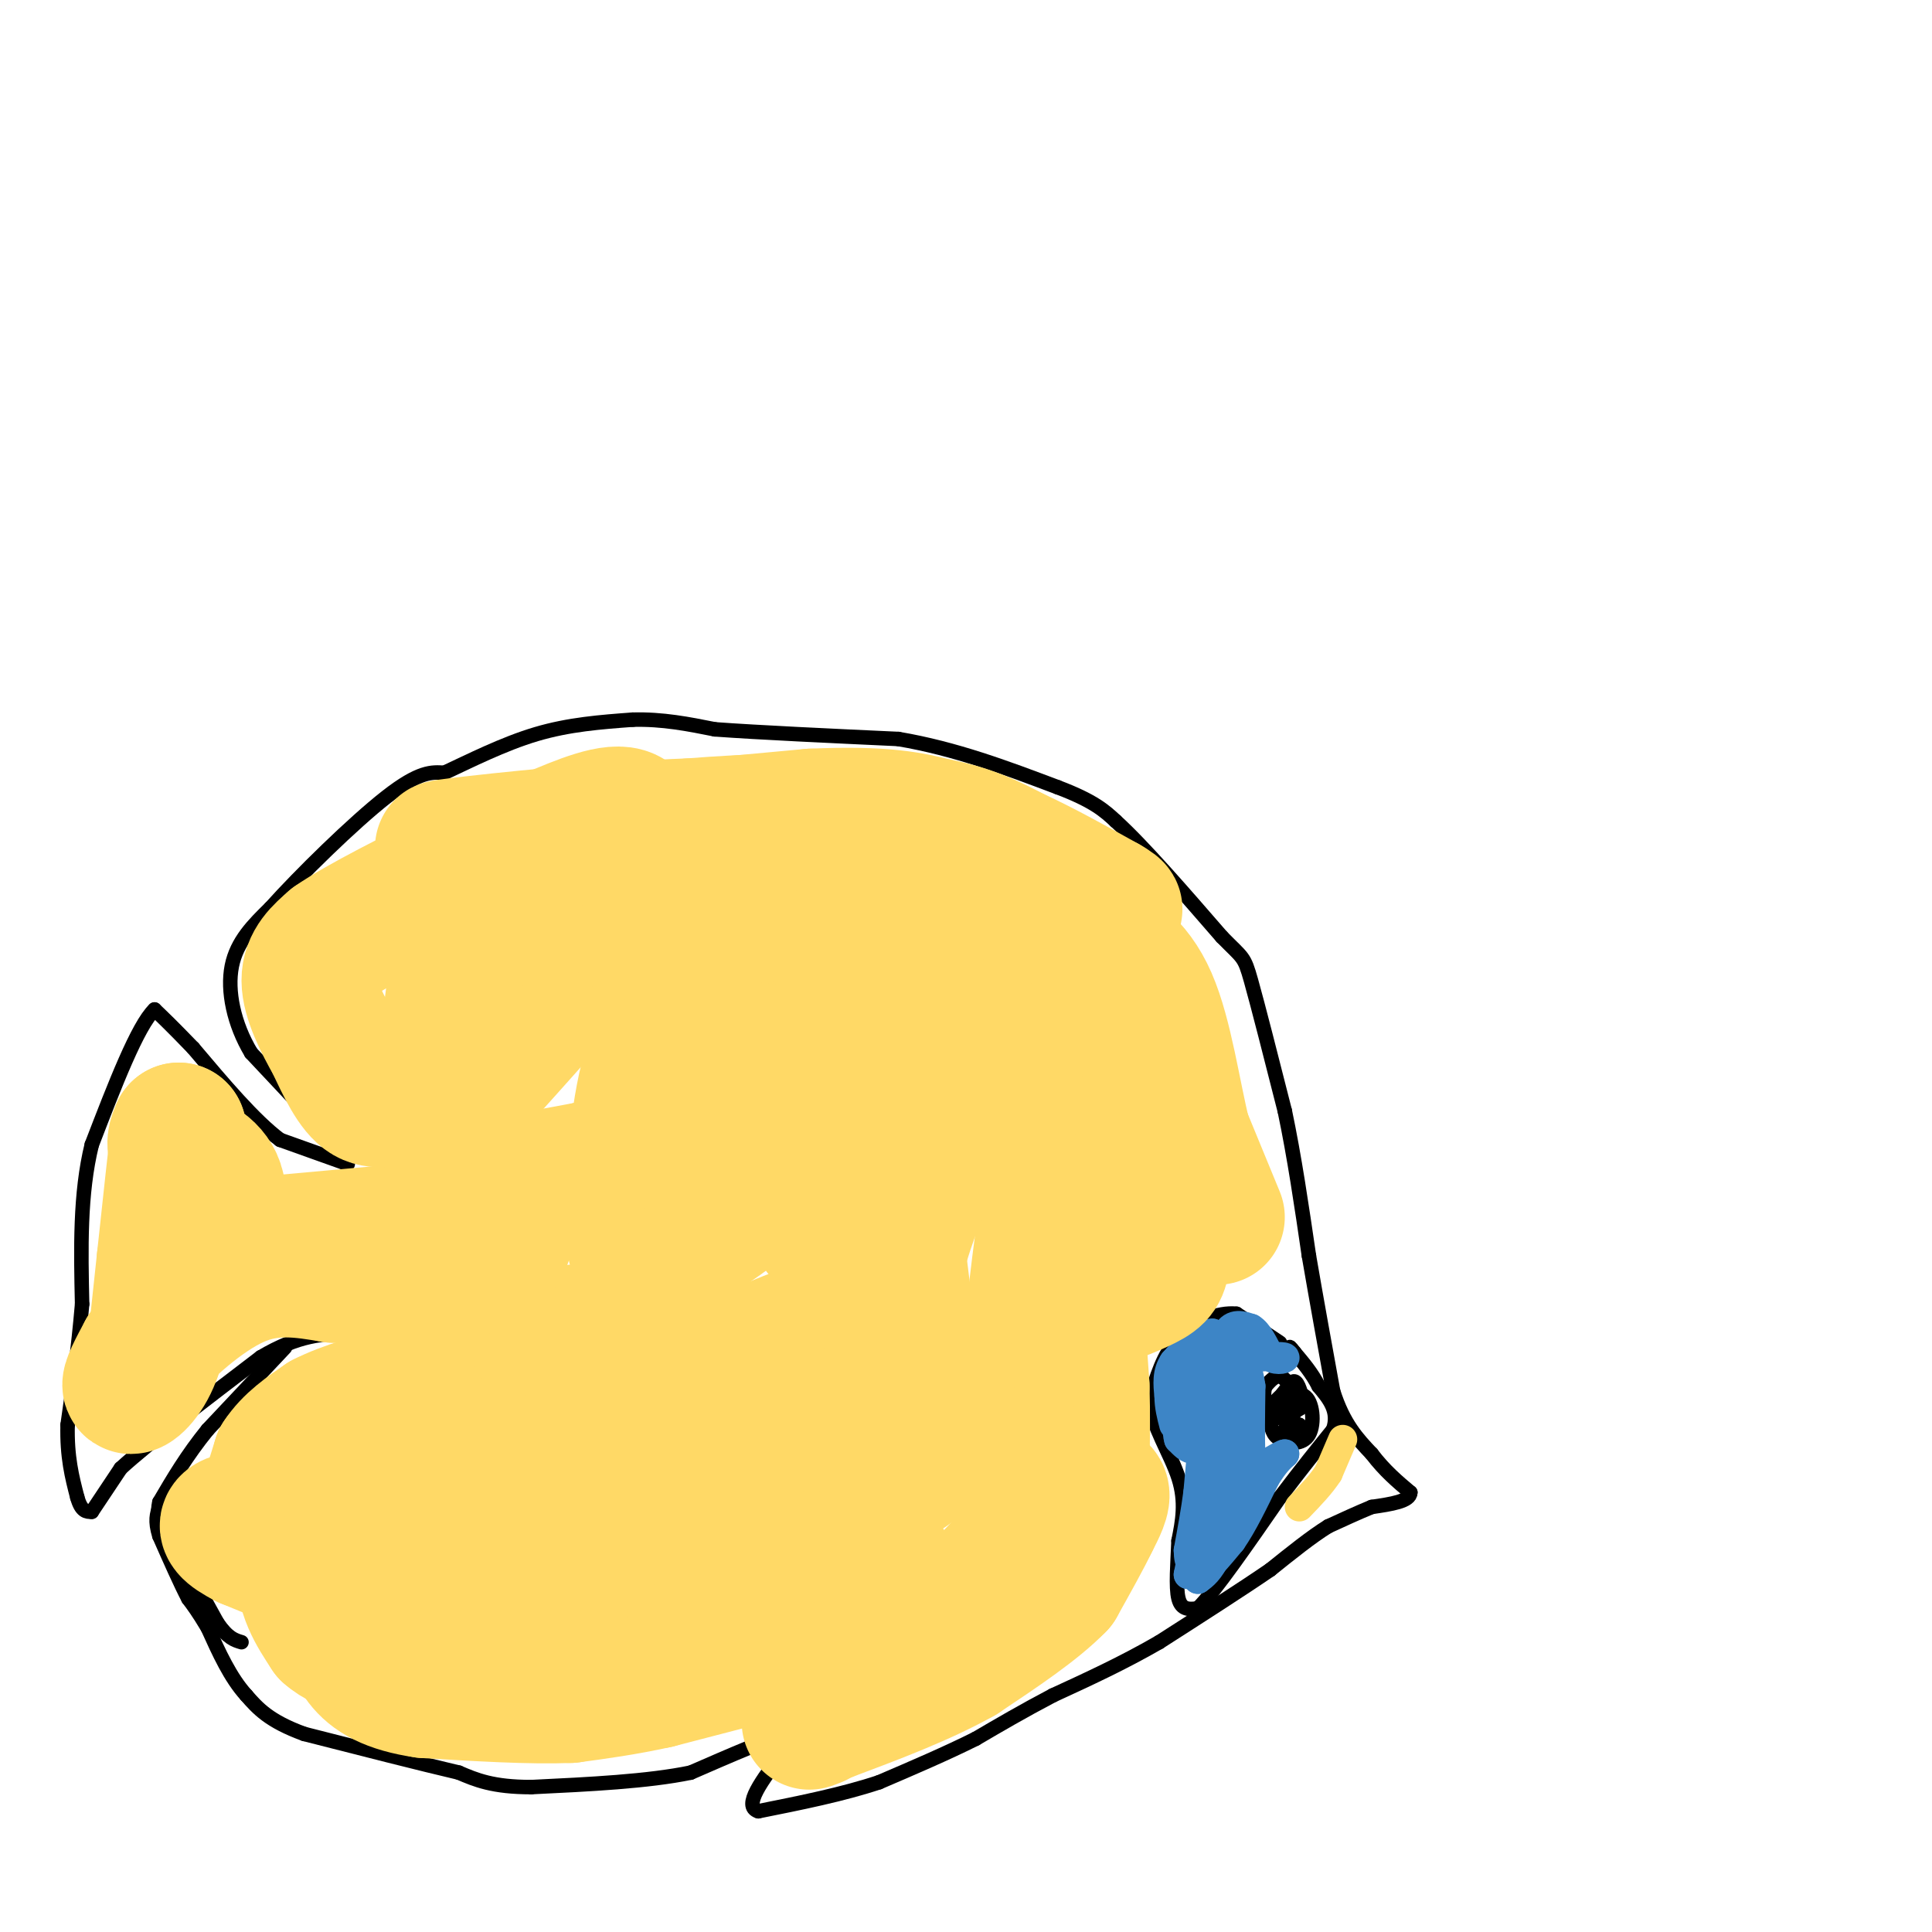 <svg viewBox='0 0 400 400' version='1.1' xmlns='http://www.w3.org/2000/svg' xmlns:xlink='http://www.w3.org/1999/xlink'><g fill='none' stroke='#000000' stroke-width='3' stroke-linecap='round' stroke-linejoin='round'><path d='M72,241c0.000,0.000 -14.000,-5.000 -14,-5'/><path d='M58,236c-5.333,-4.000 -11.667,-11.500 -18,-19'/><path d='M40,217c-4.333,-4.500 -6.167,-6.250 -8,-8'/><path d='M32,209c-3.500,3.333 -8.250,15.667 -13,28'/><path d='M19,237c-2.500,10.167 -2.250,21.583 -2,33'/><path d='M17,270c-0.833,9.667 -1.917,17.333 -3,25'/><path d='M14,295c-0.167,6.667 0.917,10.833 2,15'/><path d='M16,310c0.833,3.000 1.917,3.000 3,3'/><path d='M19,313c0.000,0.000 6.000,-9.000 6,-9'/><path d='M25,304c5.833,-5.333 17.417,-14.167 29,-23'/><path d='M54,281c7.833,-4.667 12.917,-4.833 18,-5'/><path d='M59,279c0.000,0.000 -16.000,17.000 -16,17'/><path d='M43,296c-4.333,5.333 -7.167,10.167 -10,15'/><path d='M33,311c-1.000,4.167 1.500,7.083 4,10'/><path d='M37,321c2.000,4.167 5.000,9.583 8,15'/><path d='M45,336c2.167,3.167 3.583,3.583 5,4'/><path d='M67,234c0.000,0.000 0.100,0.100 0.1,0.1'/><path d='M67.1,234.1c-2.500,-2.667 -8.800,-9.383 -15.1,-16.1'/><path d='M52,218c-3.593,-5.971 -5.027,-12.849 -4,-18c1.027,-5.151 4.513,-8.576 8,-12'/><path d='M56,188c6.044,-6.756 17.156,-17.644 24,-23c6.844,-5.356 9.422,-5.178 12,-5'/><path d='M92,160c5.200,-2.422 12.200,-5.978 19,-8c6.800,-2.022 13.400,-2.511 20,-3'/><path d='M131,149c6.167,-0.167 11.583,0.917 17,2'/><path d='M148,151c9.167,0.667 23.583,1.333 38,2'/><path d='M186,153c11.833,2.000 22.417,6.000 33,10'/><path d='M219,163c7.500,2.833 9.750,4.917 12,7'/><path d='M231,170c5.667,5.167 13.833,14.583 22,24'/><path d='M253,194c4.444,4.533 4.556,3.867 6,9c1.444,5.133 4.222,16.067 7,27'/><path d='M266,230c2.000,9.500 3.500,19.750 5,30'/><path d='M271,260c1.667,9.667 3.333,18.833 5,28'/><path d='M276,288c2.167,6.833 5.083,9.917 8,13'/><path d='M284,301c2.667,3.500 5.333,5.750 8,8'/><path d='M292,309c0.000,1.833 -4.000,2.417 -8,3'/><path d='M284,312c-2.833,1.167 -5.917,2.583 -9,4'/><path d='M275,316c-3.500,2.167 -7.750,5.583 -12,9'/><path d='M263,325c-5.833,4.000 -14.417,9.500 -23,15'/><path d='M240,340c-7.500,4.333 -14.750,7.667 -22,11'/><path d='M218,351c-6.333,3.333 -11.167,6.167 -16,9'/><path d='M202,360c-6.000,3.000 -13.000,6.000 -20,9'/><path d='M182,369c-7.500,2.500 -16.250,4.250 -25,6'/><path d='M157,375c-3.333,-1.000 0.833,-6.500 5,-12'/><path d='M162,363c1.000,-2.667 1.000,-3.333 1,-4'/><path d='M163,359c-3.167,0.667 -11.583,4.333 -20,8'/><path d='M143,367c-8.833,1.833 -20.917,2.417 -33,3'/><path d='M110,370c-8.000,0.000 -11.500,-1.500 -15,-3'/><path d='M95,367c-7.833,-1.833 -19.917,-4.917 -32,-8'/><path d='M63,359c-7.333,-2.667 -9.667,-5.333 -12,-8'/><path d='M51,351c-3.333,-3.667 -5.667,-8.833 -8,-14'/><path d='M43,337c-2.000,-3.333 -3.000,-4.667 -4,-6'/><path d='M39,331c-1.667,-3.167 -3.833,-8.083 -6,-13'/><path d='M33,318c-1.000,-3.167 -0.500,-4.583 0,-6'/><path d='M265,278c0.000,0.000 -9.000,-6.000 -9,-6'/><path d='M256,272c-3.800,-0.400 -8.800,1.600 -12,5c-3.200,3.400 -4.600,8.200 -6,13'/><path d='M238,290c0.400,5.000 4.400,11.000 6,16c1.600,5.000 0.800,9.000 0,13'/><path d='M244,319c-0.178,4.600 -0.622,9.600 0,12c0.622,2.400 2.311,2.200 4,2'/><path d='M248,333c3.500,-3.500 10.250,-13.250 17,-23'/><path d='M265,310c4.667,-6.167 7.833,-10.083 11,-14'/><path d='M276,296c1.333,-3.833 -0.833,-6.417 -3,-9'/><path d='M273,287c-1.333,-2.667 -3.167,-4.833 -5,-7'/><path d='M268,280c-1.000,-1.333 -1.000,-1.167 -1,-1'/><path d='M265,290c1.083,-2.083 2.167,-4.167 3,-4c0.833,0.167 1.417,2.583 2,5'/><path d='M270,291c-1.822,1.667 -7.378,3.333 -8,3c-0.622,-0.333 3.689,-2.667 8,-5'/><path d='M270,289c1.798,0.929 2.292,5.750 1,8c-1.292,2.250 -4.369,1.929 -6,1c-1.631,-0.929 -1.815,-2.464 -2,-4'/><path d='M263,294c0.889,-1.511 4.111,-3.289 5,-3c0.889,0.289 -0.556,2.644 -2,5'/><path d='M266,296c0.167,0.667 1.583,-0.167 3,-1'/><path d='M269,295c0.333,0.000 -0.333,0.500 -1,1'/><path d='M268,296c-0.833,-0.667 -2.417,-2.833 -4,-5'/><path d='M264,291c-0.167,-1.333 1.417,-2.167 3,-3'/><path d='M267,288c0.156,-1.222 -0.956,-2.778 -2,-3c-1.044,-0.222 -2.022,0.889 -3,2'/><path d='M262,287c-0.500,1.167 -0.250,3.083 0,5'/><path d='M262,292c0.667,0.167 2.333,-1.917 4,-4'/></g>
<g fill='none' stroke='#3d85c6' stroke-width='6' stroke-linecap='round' stroke-linejoin='round'><path d='M249,298c0.000,0.000 -1.000,11.000 -1,11'/><path d='M248,309c-0.500,3.833 -1.250,7.917 -2,12'/><path d='M246,321c0.000,2.833 1.000,3.917 2,5'/><path d='M248,326c1.500,-0.333 4.250,-3.667 7,-7'/><path d='M255,319c2.333,-3.333 4.667,-8.167 7,-13'/><path d='M262,306c1.833,-3.000 2.917,-4.000 4,-5'/><path d='M266,301c-0.667,0.022 -4.333,2.578 -6,3c-1.667,0.422 -1.333,-1.289 -1,-3'/><path d='M259,301c-0.167,-2.833 -0.083,-8.417 0,-14'/><path d='M259,287c-0.500,-3.833 -1.750,-6.417 -3,-9'/><path d='M256,278c-2.000,-1.000 -5.500,1.000 -9,3'/><path d='M247,281c-1.833,2.333 -1.917,6.667 -2,11'/><path d='M245,292c0.393,2.631 2.375,3.708 3,5c0.625,1.292 -0.107,2.798 -1,3c-0.893,0.202 -1.946,-0.899 -3,-2'/><path d='M244,298c-0.500,-1.500 -0.250,-4.250 0,-7'/><path d='M244,291c0.833,-2.333 2.917,-4.667 5,-7'/><path d='M249,284c1.978,-2.200 4.422,-4.200 5,-3c0.578,1.200 -0.711,5.600 -2,10'/><path d='M252,291c-1.407,2.810 -3.923,4.836 -4,4c-0.077,-0.836 2.287,-4.533 4,-6c1.713,-1.467 2.775,-0.705 3,1c0.225,1.705 -0.388,4.352 -1,7'/><path d='M254,297c-0.167,2.500 -0.083,5.250 0,8'/><path d='M254,305c-1.000,3.667 -3.500,8.833 -6,14'/><path d='M248,319c-1.333,3.500 -1.667,5.250 -2,7'/><path d='M246,326c0.667,-1.000 3.333,-7.000 6,-13'/><path d='M252,313c2.000,-4.956 4.000,-10.844 5,-12c1.000,-1.156 1.000,2.422 1,6'/><path d='M258,307c-0.833,3.500 -3.417,9.250 -6,15'/><path d='M252,322c-1.667,3.333 -2.833,4.167 -4,5'/><path d='M248,327c0.533,-2.867 3.867,-12.533 5,-20c1.133,-7.467 0.067,-12.733 -1,-18'/><path d='M252,289c0.067,-5.644 0.733,-10.756 2,-13c1.267,-2.244 3.133,-1.622 5,-1'/><path d='M259,275c1.500,0.833 2.750,3.417 4,6'/><path d='M263,281c1.556,0.933 3.444,0.267 3,0c-0.444,-0.267 -3.222,-0.133 -6,0'/><path d='M260,281c-2.500,-0.833 -5.750,-2.917 -9,-5'/><path d='M251,276c-2.833,0.167 -5.417,3.083 -8,6'/><path d='M243,282c-1.500,2.167 -1.250,4.583 -1,7'/><path d='M242,289c0.000,2.167 0.500,4.083 1,6'/></g>
<g fill='none' stroke='#f1c232' stroke-width='28' stroke-linecap='round' stroke-linejoin='round'><path d='M153,250c-3.578,-8.022 -7.156,-16.044 -9,-21c-1.844,-4.956 -1.956,-6.844 0,-9c1.956,-2.156 5.978,-4.578 10,-7'/><path d='M154,213c4.574,-1.303 11.008,-1.061 15,-1c3.992,0.061 5.542,-0.058 5,4c-0.542,4.058 -3.176,12.292 -6,17c-2.824,4.708 -5.840,5.891 -9,6c-3.160,0.109 -6.466,-0.855 -9,-2c-2.534,-1.145 -4.295,-2.470 -5,-5c-0.705,-2.530 -0.352,-6.265 0,-10'/><path d='M145,222c0.333,-2.000 1.167,-2.000 2,-2'/></g>
<g fill='none' stroke='#ffd966' stroke-width='28' stroke-linecap='round' stroke-linejoin='round'><path d='M139,226c2.282,-1.619 4.565,-3.238 8,-3c3.435,0.238 8.024,2.332 10,6c1.976,3.668 1.340,8.911 0,12c-1.340,3.089 -3.383,4.026 -5,4c-1.617,-0.026 -2.809,-1.013 -4,-2'/><path d='M148,243c-2.234,-4.385 -5.820,-14.347 -7,-25c-1.180,-10.653 0.046,-21.996 2,-30c1.954,-8.004 4.637,-12.668 9,-15c4.363,-2.332 10.405,-2.333 14,-1c3.595,1.333 4.742,4.001 6,7c1.258,2.999 2.626,6.330 3,15c0.374,8.670 -0.245,22.680 -4,33c-3.755,10.320 -10.644,16.948 -17,22c-6.356,5.052 -12.178,8.526 -18,12'/><path d='M136,261c-4.014,1.281 -5.049,-1.516 -5,-10c0.049,-8.484 1.182,-22.655 4,-31c2.818,-8.345 7.320,-10.864 14,-14c6.680,-3.136 15.539,-6.887 19,-10c3.461,-3.113 1.526,-5.587 3,1c1.474,6.587 6.358,22.235 8,32c1.642,9.765 0.040,13.647 -2,17c-2.040,3.353 -4.520,6.176 -7,9'/><path d='M165,185c14.417,6.000 28.833,12.000 39,18c10.167,6.000 16.083,12.000 22,18'/><path d='M226,221c4.548,3.679 4.917,3.875 3,5c-1.917,1.125 -6.119,3.179 -9,11c-2.881,7.821 -4.440,21.411 -6,35'/><path d='M214,272c-0.833,12.667 0.083,26.833 1,41'/><path d='M215,313c-5.167,12.167 -18.583,22.083 -32,32'/><path d='M183,345c-5.714,5.976 -4.000,4.917 -2,3c2.000,-1.917 4.286,-4.690 5,-8c0.714,-3.310 -0.143,-7.155 -1,-11'/><path d='M185,329c-0.422,-3.800 -0.978,-7.800 -9,-6c-8.022,1.800 -23.511,9.400 -39,17'/><path d='M137,340c-11.844,3.044 -21.956,2.156 -36,-2c-14.044,-4.156 -32.022,-11.578 -50,-19'/><path d='M51,319c-7.833,-4.000 -2.417,-4.500 3,-5'/><path d='M54,314c1.167,-2.833 2.583,-7.417 4,-12'/><path d='M58,302c2.167,-3.333 5.583,-5.667 9,-8'/><path d='M67,294c4.500,-2.333 11.250,-4.167 18,-6'/><path d='M85,288c8.619,0.762 21.167,5.667 21,10c-0.167,4.333 -13.048,8.095 -21,9c-7.952,0.905 -10.976,-1.048 -14,-3'/><path d='M71,304c-3.667,2.833 -5.833,11.417 -8,20'/><path d='M63,324c-0.500,5.667 2.250,9.833 5,14'/><path d='M68,338c3.500,3.167 9.750,4.083 16,5'/><path d='M84,343c7.833,2.000 19.417,4.500 31,7'/><path d='M115,350c9.000,0.500 16.000,-1.750 23,-4'/><path d='M138,346c8.667,-1.833 18.833,-4.417 29,-7'/><path d='M167,339c5.667,-1.222 5.333,-0.778 3,0c-2.333,0.778 -6.667,1.889 -11,3'/><path d='M159,342c-5.667,1.500 -14.333,3.750 -23,6'/><path d='M136,348c-6.833,1.500 -12.417,2.250 -18,3'/><path d='M118,351c-8.000,0.333 -19.000,-0.333 -30,-1'/><path d='M88,350c-7.401,-1.074 -10.903,-3.257 -13,-6c-2.097,-2.743 -2.789,-6.044 -3,-12c-0.211,-5.956 0.059,-14.565 2,-22c1.941,-7.435 5.555,-13.696 12,-19c6.445,-5.304 15.723,-9.652 25,-14'/><path d='M111,277c10.997,-2.504 25.988,-1.765 33,2c7.012,3.765 6.044,10.556 -2,20c-8.044,9.444 -23.166,21.543 -34,29c-10.834,7.457 -17.381,10.274 -21,11c-3.619,0.726 -4.309,-0.637 -5,-2'/><path d='M82,337c0.083,-4.163 2.790,-13.571 14,-23c11.210,-9.429 30.922,-18.878 45,-26c14.078,-7.122 22.521,-11.918 30,-13c7.479,-1.082 13.994,1.548 16,4c2.006,2.452 -0.497,4.726 -3,7'/><path d='M184,286c-7.131,6.834 -23.458,20.419 -33,26c-9.542,5.581 -12.300,3.156 -12,0c0.300,-3.156 3.657,-7.045 9,-10c5.343,-2.955 12.671,-4.978 20,-7'/><path d='M168,295c4.667,-1.786 6.333,-2.750 10,1c3.667,3.750 9.333,12.214 11,7c1.667,-5.214 -0.667,-24.107 -3,-43'/><path d='M186,260c3.444,-14.422 13.556,-28.978 4,-32c-9.556,-3.022 -38.778,5.489 -68,14'/><path d='M122,242c-13.560,2.607 -13.458,2.125 -16,4c-2.542,1.875 -7.726,6.107 -12,8c-4.274,1.893 -7.637,1.446 -11,1'/><path d='M83,255c-7.333,0.667 -20.167,1.833 -33,3'/><path d='M50,258c-5.889,-1.889 -4.111,-8.111 -5,-12c-0.889,-3.889 -4.444,-5.444 -8,-7'/><path d='M37,239c-1.333,-2.000 -0.667,-3.500 0,-5'/><path d='M37,234c-0.500,3.667 -1.750,15.333 -3,27'/><path d='M34,261c-0.833,7.667 -1.417,13.333 -2,19'/><path d='M32,280c-1.556,4.822 -4.444,7.378 -5,7c-0.556,-0.378 1.222,-3.689 3,-7'/><path d='M30,280c3.800,-4.378 11.800,-11.822 19,-15c7.200,-3.178 13.600,-2.089 20,-1'/><path d='M69,264c8.686,-0.024 20.400,0.416 27,-1c6.600,-1.416 8.085,-4.689 9,-8c0.915,-3.311 1.262,-6.660 -2,-11c-3.262,-4.340 -10.131,-9.670 -17,-15'/><path d='M86,229c-4.556,-2.289 -7.444,-0.511 -10,-2c-2.556,-1.489 -4.778,-6.244 -7,-11'/><path d='M69,216c-2.422,-4.244 -4.978,-9.356 -5,-13c-0.022,-3.644 2.489,-5.822 5,-8'/><path d='M69,195c5.500,-3.833 16.750,-9.417 28,-15'/><path d='M97,180c7.500,-3.667 12.250,-5.333 17,-7'/><path d='M114,173c6.171,-2.595 13.097,-5.582 16,-4c2.903,1.582 1.781,7.734 1,12c-0.781,4.266 -1.223,6.648 -7,14c-5.777,7.352 -16.888,19.676 -28,32'/><path d='M96,227c-4.917,0.905 -3.208,-12.833 -2,-22c1.208,-9.167 1.917,-13.762 8,-15c6.083,-1.238 17.542,0.881 29,3'/><path d='M131,193c8.179,1.536 14.125,3.875 15,8c0.875,4.125 -3.321,10.036 -3,13c0.321,2.964 5.161,2.982 10,3'/><path d='M153,217c7.022,0.911 19.578,1.689 34,6c14.422,4.311 30.711,12.156 47,20'/><path d='M234,243c8.893,6.417 7.625,12.458 7,16c-0.625,3.542 -0.607,4.583 -3,6c-2.393,1.417 -7.196,3.208 -12,5'/><path d='M226,270c-2.578,0.289 -3.022,-1.489 -3,1c0.022,2.489 0.511,9.244 1,16'/><path d='M224,287c0.167,5.667 0.083,11.833 0,18'/><path d='M224,305c0.978,3.422 3.422,2.978 4,4c0.578,1.022 -0.711,3.511 -2,6'/><path d='M226,315c-1.500,3.167 -4.250,8.083 -7,13'/><path d='M219,328c-4.500,4.667 -12.250,9.833 -20,15'/><path d='M199,343c-8.000,4.500 -18.000,8.250 -28,12'/><path d='M171,355c-5.000,2.167 -3.500,1.583 -2,1'/><path d='M252,252c0.000,0.000 -7.000,-17.000 -7,-17'/><path d='M245,235c-2.067,-8.289 -3.733,-20.511 -7,-28c-3.267,-7.489 -8.133,-10.244 -13,-13'/><path d='M225,194c-9.500,-5.667 -26.750,-13.333 -44,-21'/><path d='M181,173c-13.667,-3.833 -25.833,-2.917 -38,-2'/><path d='M143,171c-16.889,0.578 -40.111,3.022 -48,4c-7.889,0.978 -0.444,0.489 7,0'/><path d='M102,175c12.167,-1.000 39.083,-3.500 66,-6'/><path d='M168,169c15.333,-0.667 20.667,0.667 26,2'/><path d='M194,171c7.000,1.333 11.500,3.667 16,6'/><path d='M210,177c5.833,2.667 12.417,6.333 19,10'/><path d='M229,187c3.167,1.833 1.583,1.417 0,1'/></g>
<g fill='none' stroke='#ffd966' stroke-width='6' stroke-linecap='round' stroke-linejoin='round'><path d='M278,298c0.000,0.000 -3.000,7.000 -3,7'/><path d='M275,305c-1.500,2.333 -3.750,4.667 -6,7'/></g>
</svg>